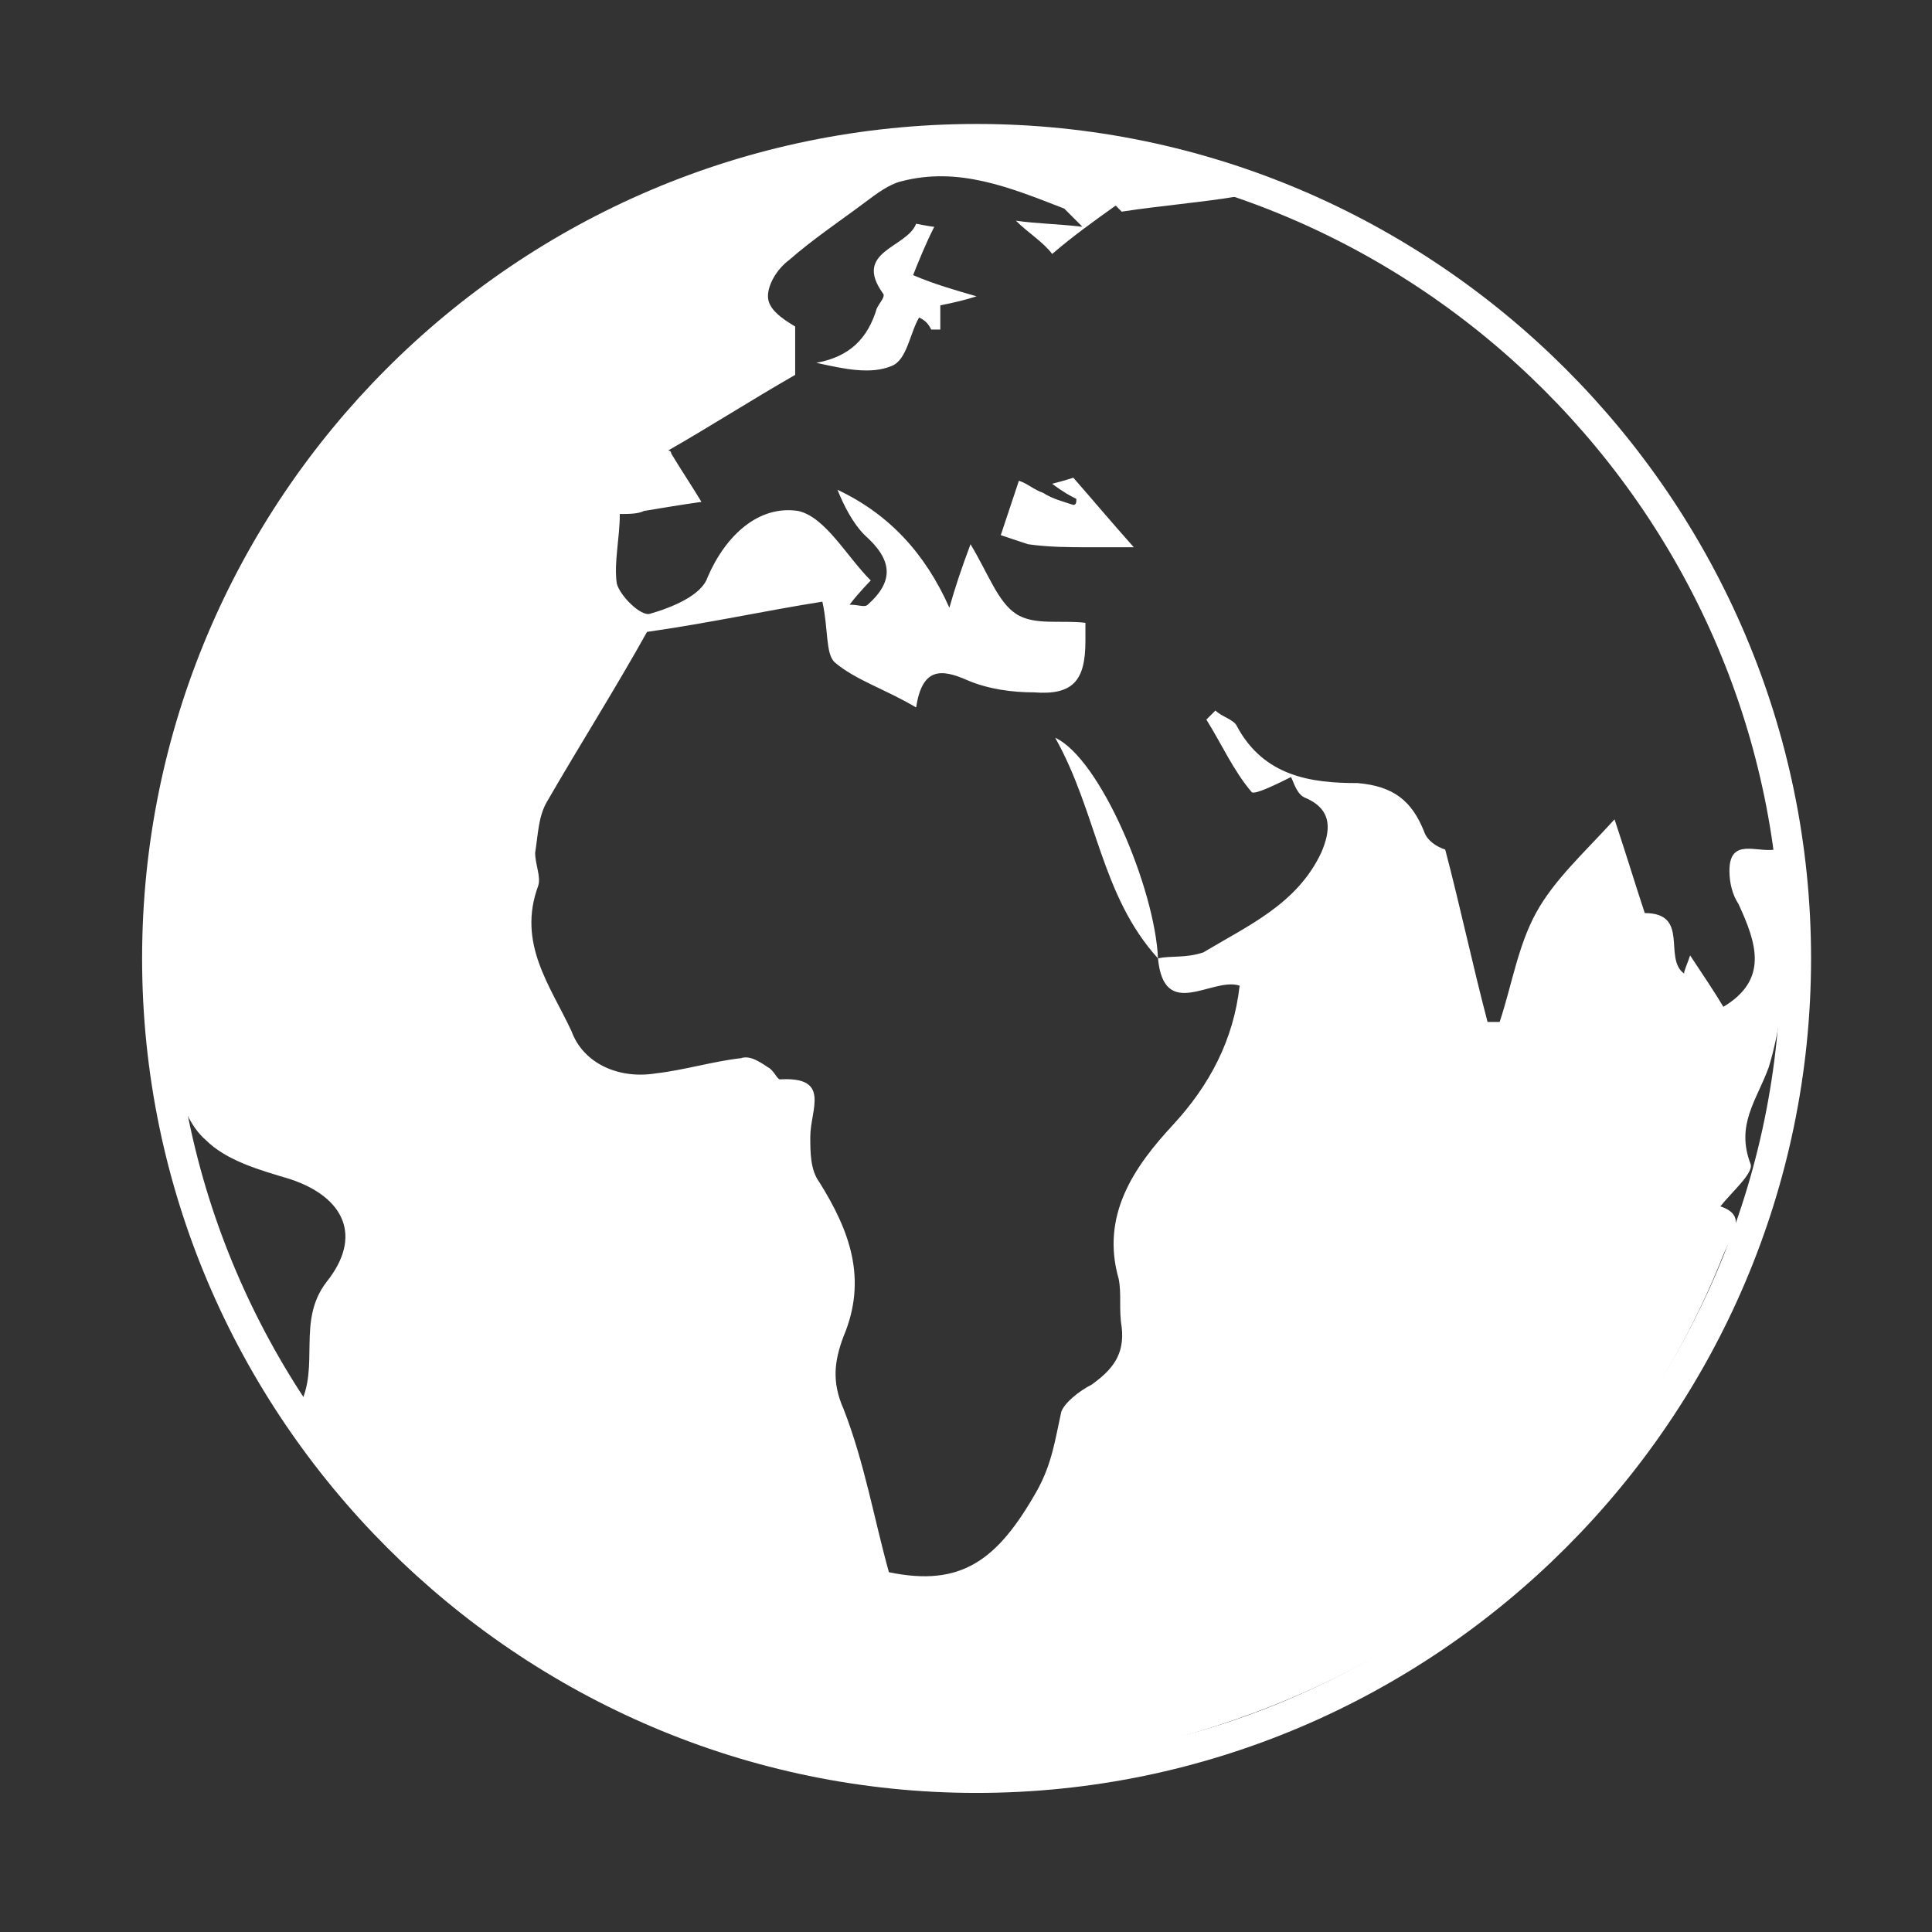 <?xml version="1.0" encoding="utf-8"?>
<!-- Generator: Adobe Illustrator 22.1.0, SVG Export Plug-In . SVG Version: 6.00 Build 0)  -->
<svg version="1.1" id="Livello_1" xmlns="http://www.w3.org/2000/svg" xmlns:xlink="http://www.w3.org/1999/xlink" x="0px" y="0px"
	 width="63.9px" height="63.9px" viewBox="0 0 63.9 63.9" enable-background="new 0 0 63.9 63.9" xml:space="preserve">
<rect x="0" y="0" width="63.9" height="63.9" fill="#333333" stroke="none"/>
<path fill="#FFFFFF" d="M38.3,31.7c-0.1-2.3-1.9-6.6-3.4-7.3C36.3,26.9,36.4,29.6,38.3,31.7c0.2,2.1,1.8,0.6,2.7,0.9
	c-0.2,1.8-1,3.3-2.2,4.6c-1.3,1.4-2.4,3-1.8,5.1c0.1,0.5,0,1,0.1,1.6c0.1,0.9-0.3,1.4-1,1.9c-0.4,0.2-0.9,0.6-1,0.9
	c-0.2,0.9-0.3,1.7-0.8,2.6c-1.3,2.3-2.5,3.2-4.9,2.7c-0.5-1.8-0.8-3.6-1.5-5.4c-0.4-0.9-0.3-1.6,0-2.4c0.8-1.9,0.2-3.5-0.8-5.1
	c-0.3-0.4-0.3-1-0.3-1.5c0-0.9,0.7-2-1-1.9c-0.1,0-0.2-0.3-0.4-0.4c-0.3-0.2-0.6-0.4-0.9-0.3c-0.9,0.1-1.9,0.4-2.8,0.5
	c-1.2,0.2-2.4-0.3-2.8-1.4c-0.7-1.5-1.8-2.9-1.1-4.8c0.1-0.3-0.1-0.7-0.1-1.1c0.1-0.6,0.1-1.2,0.4-1.7c1.1-1.9,2.3-3.8,3.3-5.6
	c2.1-0.3,3.9-0.7,5.8-1c0.2,0.9,0.1,1.7,0.4,2c0.7,0.6,1.7,0.9,2.7,1.5c0.2-1.3,0.8-1.3,1.7-0.9c0.7,0.3,1.5,0.4,2.2,0.4
	c1.3,0.1,1.7-0.4,1.7-1.7c0-0.2,0-0.5,0-0.6c-0.8-0.1-1.7,0.1-2.3-0.3c-0.6-0.4-0.9-1.3-1.5-2.3c-0.3,0.8-0.5,1.4-0.7,2.1
	c-0.8-1.8-2-3.1-3.7-3.9c0.2,0.5,0.5,1.1,0.9,1.5c0.9,0.8,1,1.5,0.1,2.3c-0.1,0.1-0.3,0-0.6,0c0.3-0.4,0.7-0.8,0.7-0.8
	c-0.8-0.8-1.5-2.1-2.4-2.3c-1.3-0.2-2.4,0.8-3,2.2c-0.2,0.6-1.2,1-1.9,1.2c-0.3,0.1-1-0.6-1.1-1c-0.1-0.7,0.1-1.5,0.1-2.3
	c0.3,0,0.6,0,0.8-0.1c0.6-0.1,1.2-0.2,1.9-0.3c-0.3-0.5-0.7-1.1-1-1.6c0-0.1-0.1-0.1-0.1-0.1c1.4-0.8,2.8-1.7,4.2-2.5
	c0-0.5,0-1,0-1.6c-0.5-0.3-0.9-0.6-0.9-1c0-0.4,0.3-0.9,0.7-1.2c0.8-0.7,1.7-1.3,2.5-1.9c0.4-0.3,0.8-0.6,1.2-0.7
	c1.9-0.5,3.6,0.2,5.4,0.9c0.1,0.1,0.2,0.2,0.6,0.6c-0.9-0.1-1.5-0.1-2.2-0.2c0.4,0.4,0.9,0.7,1.2,1.1c0.7-0.6,1.4-1.1,2.1-1.6
	C36.9,6.8,37.1,7,37.1,7c1.3-0.2,2.6-0.3,3.8-0.5c-1.4-0.6-2.9-1.2-4.4-1.4c-4-0.5-7.9-0.5-11.9,0.7c-3.7,1.1-7.1,2.9-10,5.4
	c-3.2,2.7-5.6,6.1-7.2,10c-1.8,4.4-2.5,9-1.8,13.7c0.2,1,0.5,2.2,1.2,2.8c0.7,0.7,1.8,1,2.8,1.3c1.8,0.6,2.4,1.9,1.2,3.4
	c-1,1.3-0.2,2.8-0.9,4.1c0,0.1,0.3,0.4,0.4,0.6c2,3,4.5,5.5,7.7,7.2c2.2,1.2,4.5,2.4,6.9,3.1c4.7,1.4,9.6,1.4,14.3,0
	c3.1-0.9,6-2.2,8.6-4.1c4.2-3,7.3-7,9.2-11.8c0.3-0.7,0.8-1.3-0.1-1.6c0.4-0.5,1.1-1.1,1-1.4c-0.5-1.3,0.2-2.1,0.6-3.2
	c0.7-2.3,0.6-4.8,0.2-7.2c-0.6,0.1-1.5-0.4-1.5,0.7c0,0.4,0.1,0.8,0.3,1.1c0.6,1.3,1,2.5-0.5,3.4c-0.3-0.5-0.7-1.1-1.1-1.7
	c-0.1,0.3-0.2,0.5-0.2,0.6c-0.7-0.5,0.2-2-1.3-2c-0.3-0.9-0.6-1.9-1-3.1c-1,1.1-2,2-2.6,3.1c-0.6,1.1-0.8,2.4-1.2,3.6
	c-0.1,0-0.3,0-0.4,0c-0.5-1.9-0.9-3.8-1.4-5.7c-0.3-0.1-0.6-0.3-0.7-0.6c-0.4-1-1-1.5-2.2-1.6c-1.5,0-3.1-0.2-4-1.9
	c-0.1-0.2-0.5-0.3-0.7-0.5c-0.1,0.1-0.2,0.2-0.3,0.3c0.5,0.8,0.9,1.7,1.5,2.4c0.1,0.1,0.9-0.3,1.3-0.5c0.1,0.2,0.2,0.6,0.5,0.7
	c0.9,0.4,0.8,1.1,0.5,1.8c-0.8,1.7-2.4,2.4-3.9,3.3C39.2,31.7,38.7,31.6,38.3,31.7z M30.8,10.9c0.1,0,0.2,0,0.3,0c0-0.3,0-0.6,0-0.8
	c0.5-0.1,0.9-0.2,1.2-0.3c-0.7-0.2-1.4-0.4-2.1-0.7c0.2-0.5,0.4-1,0.7-1.6c-0.1,0-0.6-0.1-0.6-0.1c-0.3,0.8-2.1,0.9-1.1,2.3
	c0.1,0.1-0.1,0.3-0.2,0.5c-0.3,1-0.9,1.6-2,1.8c0.9,0.2,1.8,0.4,2.5,0.1c0.5-0.2,0.6-1.1,0.9-1.6C30.6,10.6,30.7,10.7,30.8,10.9z
	 M35.6,16.5c0,0.1,0,0.2-0.1,0.2c-0.3-0.1-0.7-0.2-1-0.4c-0.3-0.1-0.5-0.3-0.8-0.4c-0.2,0.6-0.4,1.2-0.6,1.8
	c0.3,0.1,0.6,0.2,0.9,0.3c0.7,0.1,1.4,0.1,2,0.1c0.4,0,0.9,0,1.5,0c-0.8-0.9-1.3-1.5-2-2.3c0,0-0.3,0.1-0.7,0.2
	C35.2,16.3,35.4,16.4,35.6,16.5z"/>
<g>
	<path fill="none" stroke="#FFFFFF" stroke-miterlimit="10" d="M32.3,4.6c-15,0-27.1,12.2-27.1,27.1s12.2,27.1,27.1,27.1
		s27.1-12.2,27.1-27.1S47.2,4.6,32.3,4.6z"/>
</g>
<g>
</g>
<g>
</g>
<g>
</g>
<g>
</g>
<g>
</g>
<g>
</g>
</svg>
